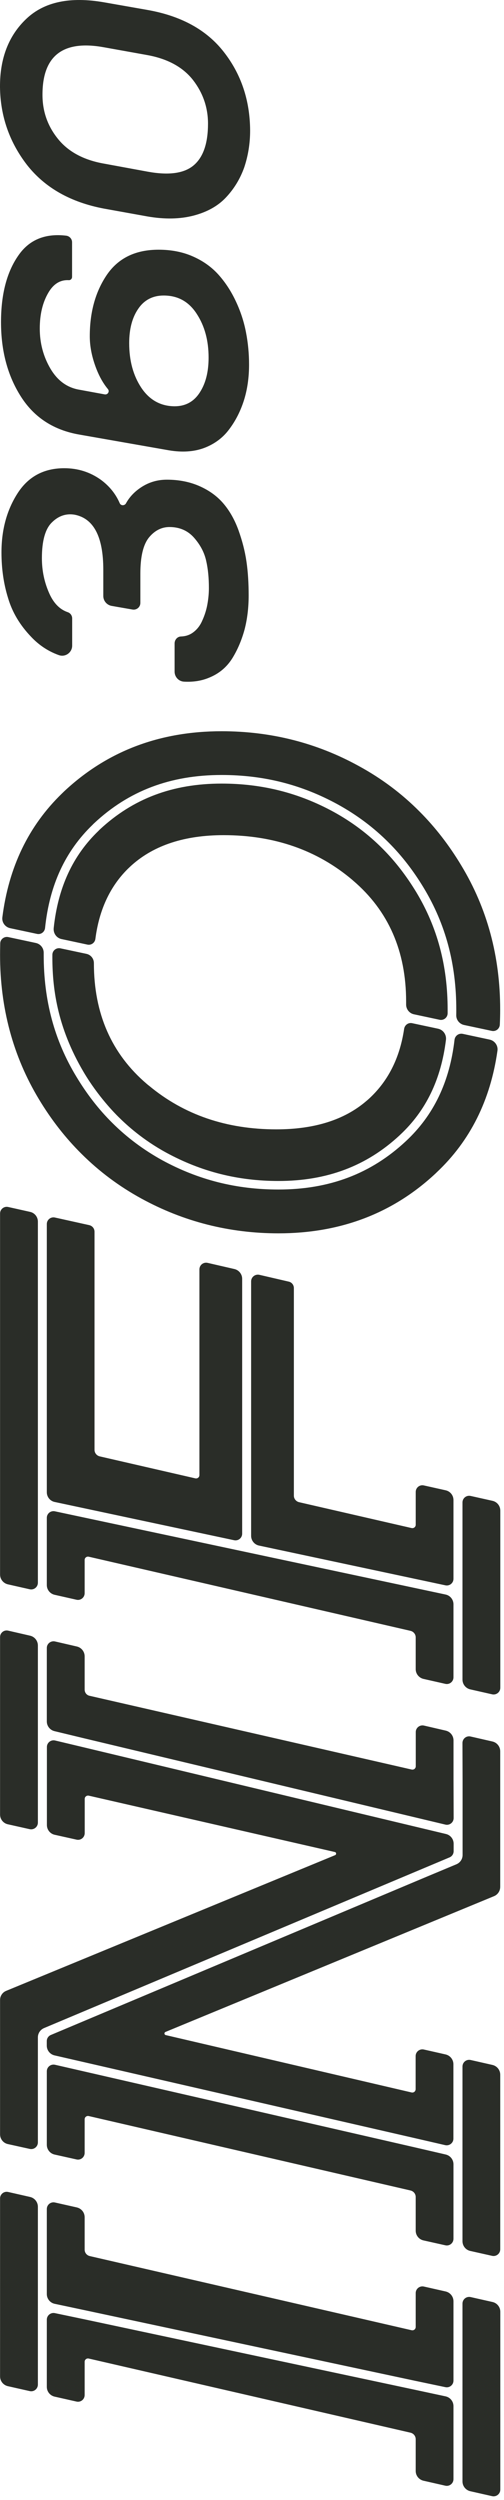 <svg xmlns="http://www.w3.org/2000/svg" width="24" height="119" viewBox="0 0 24 119" fill="none">
<path d="M5.701 23.953C5.51 23.508 5.208 23.138 4.807 22.841C4.292 22.472 3.712 22.287 3.059 22.287C2.093 22.287 1.353 22.682 0.843 23.471C0.328 24.269 0.07 25.21 0.07 26.296C0.07 27.069 0.174 27.794 0.384 28.468C0.586 29.152 0.955 29.765 1.488 30.319C1.86 30.714 2.3 31.005 2.801 31.184C3.11 31.296 3.437 31.061 3.437 30.733V29.437C3.437 29.303 3.353 29.182 3.224 29.14C2.849 29.012 2.561 28.718 2.356 28.267C2.115 27.735 1.995 27.172 1.995 26.568C1.995 25.747 2.154 25.176 2.471 24.868C2.785 24.555 3.146 24.434 3.549 24.499C4.46 24.675 4.919 25.546 4.919 27.122V28.37C4.919 28.603 5.087 28.799 5.314 28.841L6.311 29.015C6.504 29.048 6.684 28.9 6.684 28.701V27.298C6.684 26.495 6.821 25.929 7.087 25.593C7.362 25.255 7.692 25.087 8.07 25.087C8.546 25.087 8.939 25.255 9.238 25.593C9.535 25.932 9.729 26.293 9.818 26.696C9.908 27.091 9.947 27.517 9.947 27.993C9.947 28.25 9.922 28.508 9.874 28.774C9.827 29.031 9.745 29.297 9.625 29.555C9.513 29.812 9.342 30.014 9.126 30.151C8.975 30.244 8.807 30.291 8.617 30.297C8.443 30.302 8.314 30.456 8.314 30.627V31.971C8.314 32.22 8.507 32.433 8.757 32.447C9.196 32.472 9.597 32.41 9.955 32.259C10.432 32.066 10.793 31.761 11.059 31.341C11.317 30.924 11.51 30.465 11.647 29.963C11.776 29.465 11.841 28.925 11.841 28.345C11.841 27.774 11.81 27.234 11.737 26.735C11.664 26.229 11.535 25.739 11.359 25.246C11.182 24.756 10.947 24.336 10.659 23.992C10.37 23.645 9.997 23.365 9.533 23.155C9.073 22.945 8.541 22.833 7.947 22.833C7.465 22.833 7.037 22.97 6.65 23.244C6.373 23.44 6.152 23.678 5.995 23.967C5.922 24.081 5.754 24.076 5.701 23.953Z" fill="#2A2D28"/>
<path d="M0.894 12.133C0.331 12.922 0.048 13.992 0.048 15.335C0.048 16.721 0.37 17.903 1.006 18.894C1.642 19.885 2.569 20.478 3.785 20.688L8.045 21.436C8.664 21.539 9.222 21.509 9.72 21.324C10.21 21.139 10.614 20.84 10.911 20.439C11.216 20.036 11.451 19.577 11.619 19.048C11.782 18.524 11.86 17.961 11.86 17.357C11.86 16.842 11.813 16.326 11.714 15.82C11.617 15.313 11.457 14.823 11.233 14.347C11.009 13.866 10.734 13.446 10.412 13.084C10.082 12.715 9.678 12.424 9.188 12.208C8.698 11.99 8.149 11.886 7.552 11.886C6.457 11.886 5.636 12.281 5.087 13.084C4.546 13.882 4.275 14.854 4.275 16.007C4.275 16.497 4.378 17.021 4.597 17.578C4.743 17.947 4.922 18.261 5.137 18.519C5.233 18.633 5.132 18.799 4.986 18.773L3.785 18.552C3.196 18.454 2.737 18.118 2.401 17.547C2.062 16.968 1.894 16.332 1.894 15.64C1.894 14.963 2.031 14.392 2.306 13.927C2.549 13.513 2.869 13.314 3.275 13.336C3.362 13.342 3.432 13.269 3.432 13.182V11.531C3.432 11.368 3.306 11.234 3.143 11.217C2.151 11.102 1.401 11.413 0.894 12.133ZM6.731 18.46C6.345 17.88 6.152 17.172 6.152 16.335C6.152 15.657 6.297 15.111 6.586 14.694C6.869 14.277 7.278 14.067 7.793 14.067C8.468 14.067 8.992 14.355 9.37 14.943C9.748 15.523 9.933 16.214 9.933 17.021C9.933 17.698 9.796 18.244 9.516 18.678C9.241 19.112 8.838 19.339 8.317 19.339C7.65 19.336 7.118 19.039 6.731 18.46Z" fill="#2A2D28"/>
<path d="M0 4.145C0.017 5.523 0.443 6.76 1.289 7.855C2.143 8.941 3.367 9.632 4.961 9.932L7.014 10.302C7.843 10.447 8.577 10.43 9.221 10.262C9.857 10.094 10.373 9.812 10.759 9.4C11.146 8.989 11.434 8.515 11.628 7.975C11.812 7.426 11.911 6.841 11.911 6.211C11.902 4.778 11.485 3.532 10.661 2.477C9.84 1.421 8.625 0.755 7.014 0.472L4.961 0.111C3.342 -0.172 2.109 0.086 1.258 0.892C0.412 1.69 -0.008 2.776 0 4.145ZM4.961 2.253L7.014 2.622C7.981 2.798 8.706 3.193 9.188 3.806C9.664 4.419 9.905 5.119 9.905 5.884C9.905 6.824 9.678 7.485 9.221 7.871C8.762 8.258 8.028 8.356 7.014 8.168L4.961 7.79C3.995 7.622 3.261 7.228 2.77 6.623C2.272 6.012 2.023 5.31 2.023 4.515C2.02 2.647 3.003 1.891 4.961 2.253Z" fill="#2A2D28"/>
<path d="M1.804 75.34L1.804 58.15C1.804 57.926 1.65 57.733 1.431 57.686L0.389 57.453C0.191 57.408 0.003 57.56 0.003 57.764L0.003 74.948C0.003 75.172 0.157 75.365 0.375 75.416L1.415 75.651C1.614 75.696 1.804 75.545 1.804 75.34Z" fill="#2A2D28"/>
<path d="M4.031 75.839V74.254C4.031 74.153 4.126 74.078 4.224 74.1L19.549 77.63C19.692 77.664 19.795 77.793 19.795 77.938V79.453C19.795 79.674 19.949 79.867 20.168 79.918L21.207 80.153C21.406 80.198 21.594 80.046 21.594 79.842V76.365C21.594 76.141 21.437 75.945 21.215 75.9L2.613 71.939C2.414 71.897 2.229 72.048 2.229 72.249V75.45C2.229 75.674 2.384 75.864 2.602 75.914L3.644 76.149C3.84 76.194 4.031 76.043 4.031 75.839Z" fill="#2A2D28"/>
<path d="M9.496 60.424V70.217C9.496 70.318 9.4 70.393 9.302 70.371L4.748 69.324C4.605 69.29 4.501 69.162 4.501 69.016L4.501 58.629C4.501 58.481 4.398 58.352 4.252 58.318L2.616 57.955C2.417 57.91 2.229 58.061 2.229 58.265L2.229 71.032C2.229 71.256 2.386 71.452 2.608 71.496L11.148 73.316C11.347 73.358 11.532 73.207 11.532 73.005V60.872C11.532 60.651 11.378 60.457 11.162 60.407L9.885 60.113C9.683 60.068 9.496 60.219 9.496 60.424Z" fill="#2A2D28"/>
<path d="M11.958 60.995V73.106C11.958 73.33 12.115 73.526 12.336 73.571L21.21 75.463C21.409 75.505 21.594 75.354 21.594 75.153V71.404C21.594 71.18 21.44 70.987 21.221 70.939L20.182 70.707C19.983 70.662 19.796 70.813 19.796 71.018V72.583C19.796 72.683 19.7 72.759 19.602 72.737L14.241 71.505C14.098 71.471 13.994 71.342 13.994 71.197V61.314C13.994 61.166 13.894 61.037 13.748 61.006L12.347 60.681C12.146 60.639 11.958 60.791 11.958 60.995Z" fill="#2A2D28"/>
<path d="M22.023 71.516V79.951C22.023 80.172 22.177 80.366 22.395 80.416L23.434 80.651C23.633 80.696 23.824 80.545 23.824 80.341V71.905C23.824 71.681 23.669 71.488 23.451 71.44L22.412 71.208C22.21 71.163 22.023 71.314 22.023 71.516Z" fill="#2A2D28"/>
<path d="M4.031 80.424V78.84C4.031 78.619 3.877 78.425 3.661 78.375L2.619 78.134C2.42 78.09 2.229 78.241 2.229 78.442V81.942C2.229 82.16 2.381 82.353 2.594 82.404L4.031 82.751L21.21 86.853C21.409 86.9 21.602 86.749 21.602 86.542L21.596 84.697V82.843C21.596 82.622 21.442 82.429 21.227 82.379L20.188 82.138C19.989 82.093 19.798 82.244 19.798 82.446V84.078C19.798 84.179 19.703 84.254 19.605 84.232L4.28 80.724C4.131 80.699 4.031 80.573 4.031 80.424Z" fill="#2A2D28"/>
<path d="M1.804 86.76L1.804 78.325C1.804 78.104 1.65 77.91 1.434 77.86L0.387 77.619C0.191 77.574 0.003 77.723 0.003 77.924L0.003 86.374C0.003 86.598 0.157 86.791 0.375 86.838L1.417 87.071C1.614 87.113 1.804 86.962 1.804 86.76Z" fill="#2A2D28"/>
<path d="M1.804 101.982L1.804 96.979C1.804 96.788 1.919 96.615 2.095 96.539L19.653 89.151L21.409 88.412C21.527 88.362 21.602 88.247 21.602 88.118V87.762C21.602 87.541 21.451 87.351 21.238 87.3L4.034 83.185L2.625 82.849C2.426 82.801 2.233 82.953 2.233 83.157L2.233 86.872C2.233 87.096 2.387 87.289 2.605 87.337L3.647 87.569C3.846 87.614 4.034 87.463 4.034 87.258V85.629C4.034 85.528 4.129 85.453 4.227 85.475L15.944 88.157C16.02 88.174 16.028 88.278 15.955 88.308L0.291 94.767C0.115 94.84 0.003 95.011 0.003 95.198L0.003 101.595C0.003 101.819 0.157 102.013 0.375 102.06L1.417 102.29C1.616 102.335 1.804 102.183 1.804 101.982Z" fill="#2A2D28"/>
<path d="M22.022 82.967L22.028 84.792V88.3C22.028 88.493 21.913 88.664 21.736 88.74L20.358 89.316L2.42 96.867C2.302 96.917 2.227 97.032 2.227 97.158V97.374C2.227 97.595 2.381 97.788 2.596 97.838L19.792 101.786L21.201 102.111C21.4 102.155 21.591 102.004 21.591 101.803V98.258C21.591 98.037 21.437 97.844 21.221 97.793L20.182 97.558C19.983 97.514 19.792 97.665 19.792 97.869V99.448C19.792 99.549 19.697 99.627 19.596 99.602L7.893 96.872C7.818 96.856 7.809 96.752 7.882 96.721L23.523 90.26C23.703 90.187 23.82 90.01 23.82 89.817V83.361C23.82 83.14 23.666 82.947 23.451 82.897L22.411 82.659C22.213 82.611 22.022 82.762 22.022 82.967Z" fill="#2A2D28"/>
<path d="M19.795 104.577V106.181C19.795 106.405 19.949 106.598 20.168 106.646L21.207 106.878C21.406 106.923 21.594 106.772 21.594 106.568V103.02C21.594 102.799 21.44 102.606 21.224 102.556L19.795 102.225L2.619 98.284C2.42 98.239 2.229 98.39 2.229 98.594V102.094C2.229 102.318 2.384 102.511 2.602 102.559L3.644 102.791C3.843 102.836 4.031 102.685 4.031 102.48V100.879C4.031 100.778 4.126 100.702 4.224 100.725L19.549 104.269C19.692 104.303 19.795 104.429 19.795 104.577Z" fill="#2A2D28"/>
<path d="M22.023 98.368V106.682C22.023 106.906 22.177 107.1 22.395 107.147L23.434 107.38C23.633 107.424 23.821 107.273 23.821 107.069V98.759C23.821 98.535 23.667 98.342 23.448 98.292L22.412 98.057C22.21 98.012 22.023 98.163 22.023 98.368Z" fill="#2A2D28"/>
<path d="M22.023 109.653V118.119C22.023 118.34 22.177 118.533 22.395 118.584L23.434 118.819C23.633 118.864 23.824 118.713 23.824 118.508V110.039C23.824 109.818 23.669 109.625 23.454 109.577L22.412 109.342C22.21 109.297 22.023 109.448 22.023 109.653Z" fill="#2A2D28"/>
<path d="M1.804 113.508L1.804 105.042C1.804 104.821 1.65 104.627 1.434 104.577L0.387 104.339C0.191 104.294 0.003 104.443 0.003 104.644L0.003 113.119C0.003 113.343 0.157 113.533 0.375 113.584L1.417 113.819C1.614 113.864 1.804 113.712 1.804 113.508Z" fill="#2A2D28"/>
<path d="M4.031 107.083V105.54C4.031 105.316 3.877 105.126 3.658 105.075L2.616 104.84C2.417 104.795 2.229 104.947 2.229 105.151V109.199C2.229 109.423 2.386 109.619 2.608 109.664L4.031 109.966L19.795 113.334L21.21 113.631C21.406 113.673 21.594 113.522 21.594 113.32V109.541C21.594 109.32 21.44 109.127 21.224 109.076L20.185 108.841C19.986 108.796 19.795 108.947 19.795 109.152V110.767C19.795 110.868 19.7 110.944 19.602 110.921L4.277 107.391C4.131 107.357 4.031 107.231 4.031 107.083Z" fill="#2A2D28"/>
<path d="M21.594 118.01V114.533C21.594 114.309 21.437 114.116 21.218 114.068L19.795 113.763L4.031 110.403L2.613 110.106C2.417 110.064 2.229 110.216 2.229 110.417V113.617C2.229 113.841 2.384 114.032 2.602 114.082L3.644 114.317C3.843 114.362 4.031 114.211 4.031 114.006V112.422C4.031 112.321 4.126 112.245 4.224 112.268L19.549 115.798C19.692 115.832 19.795 115.96 19.795 116.106V117.621C19.795 117.842 19.949 118.035 20.168 118.085L21.207 118.321C21.403 118.365 21.594 118.214 21.594 118.01Z" fill="#2A2D28"/>
<path d="M2.941 37.78C1.361 39.314 0.415 41.274 0.112 43.665C0.081 43.909 0.247 44.133 0.487 44.183L1.765 44.455C1.952 44.494 2.126 44.362 2.146 44.172C2.359 42.128 3.109 40.515 4.409 39.261C4.429 39.239 4.454 39.214 4.479 39.191C6.129 37.643 8.115 36.89 10.555 36.89C12.56 36.89 14.367 37.349 16.087 38.292C16.997 38.794 17.804 39.398 18.521 40.121C19.143 40.745 19.695 41.462 20.182 42.271C21.224 44.001 21.728 45.896 21.728 48.06C21.728 48.147 21.728 48.234 21.726 48.321C21.72 48.548 21.88 48.744 22.101 48.791L23.417 49.071C23.611 49.113 23.793 48.97 23.801 48.772C23.812 48.536 23.818 48.298 23.818 48.058C23.818 45.524 23.202 43.239 21.964 41.193C21.389 40.236 20.731 39.384 19.986 38.637C19.132 37.775 18.165 37.052 17.087 36.464C15.073 35.356 12.896 34.807 10.555 34.807C7.594 34.807 5.095 35.759 3.056 37.668C3.017 37.707 2.978 37.744 2.941 37.78Z" fill="#2A2D28"/>
<path d="M16.812 41.915C18.498 43.352 19.339 45.275 19.339 47.677C19.339 47.722 19.339 47.767 19.339 47.811C19.336 48.038 19.493 48.237 19.714 48.282L20.933 48.542C21.129 48.584 21.314 48.436 21.316 48.234C21.316 48.175 21.316 48.117 21.316 48.058C21.316 45.969 20.829 44.144 19.829 42.478C19.356 41.697 18.826 41.008 18.23 40.409C17.541 39.712 16.762 39.127 15.885 38.645C14.235 37.744 12.487 37.299 10.552 37.299C8.221 37.299 6.333 38.015 4.756 39.482C4.734 39.502 4.714 39.524 4.692 39.547C3.465 40.725 2.762 42.248 2.557 44.177C2.532 44.424 2.689 44.651 2.933 44.701L4.162 44.964C4.347 45.003 4.521 44.874 4.543 44.687C4.72 43.321 5.232 42.209 6.081 41.364C6.151 41.297 6.221 41.229 6.294 41.165C7.353 40.23 8.804 39.754 10.65 39.754C13.056 39.754 15.101 40.465 16.779 41.885C16.79 41.896 16.801 41.907 16.812 41.915Z" fill="#2A2D28"/>
<path d="M19.625 48.704C19.443 48.665 19.272 48.791 19.244 48.976C19.051 50.275 18.547 51.331 17.729 52.148C17.634 52.243 17.536 52.336 17.432 52.42C16.384 53.315 14.956 53.758 13.16 53.758C10.785 53.758 8.762 53.066 7.099 51.683C7.065 51.658 7.031 51.63 6.998 51.602C5.311 50.166 4.471 48.248 4.471 45.846V45.843C4.471 45.63 4.323 45.448 4.115 45.404L2.877 45.141C2.681 45.099 2.494 45.247 2.494 45.448C2.482 46.988 2.704 48.87 3.987 51.039C4.673 52.198 5.488 53.016 5.639 53.164C6.029 53.551 6.788 54.251 7.917 54.867C9.589 55.776 11.334 56.216 13.258 56.216C15.572 56.216 17.46 55.502 19.034 54.038C19.04 54.029 19.048 54.024 19.054 54.018C20.284 52.87 21.003 51.386 21.236 49.499C21.267 49.253 21.107 49.021 20.863 48.968L19.625 48.704Z" fill="#2A2D28"/>
<path d="M21.644 49.494C21.412 51.504 20.647 53.089 19.334 54.315C19.331 54.318 19.325 54.321 19.322 54.326C17.667 55.871 15.684 56.622 13.258 56.622C11.258 56.622 9.451 56.166 7.726 55.228C6.835 54.735 6.048 54.147 5.35 53.453C4.703 52.812 4.137 52.081 3.636 51.249C2.588 49.519 2.081 47.621 2.081 45.454C2.081 45.42 2.081 45.39 2.081 45.356C2.084 45.129 1.927 44.933 1.706 44.886L0.395 44.606C0.205 44.564 0.017 44.704 0.011 44.9C0.006 45.082 0.003 45.264 0.003 45.451C0.003 47.982 0.619 50.275 1.852 52.322C2.44 53.299 3.118 54.169 3.888 54.931C4.726 55.765 5.672 56.471 6.728 57.05C8.742 58.153 10.927 58.708 13.261 58.708C16.219 58.708 18.726 57.75 20.759 55.841C20.77 55.83 20.782 55.818 20.793 55.807C22.39 54.306 23.356 52.369 23.689 50.012C23.723 49.768 23.558 49.539 23.317 49.486L22.031 49.211C21.84 49.175 21.667 49.306 21.644 49.494Z" fill="#2A2D28"/>
</svg>